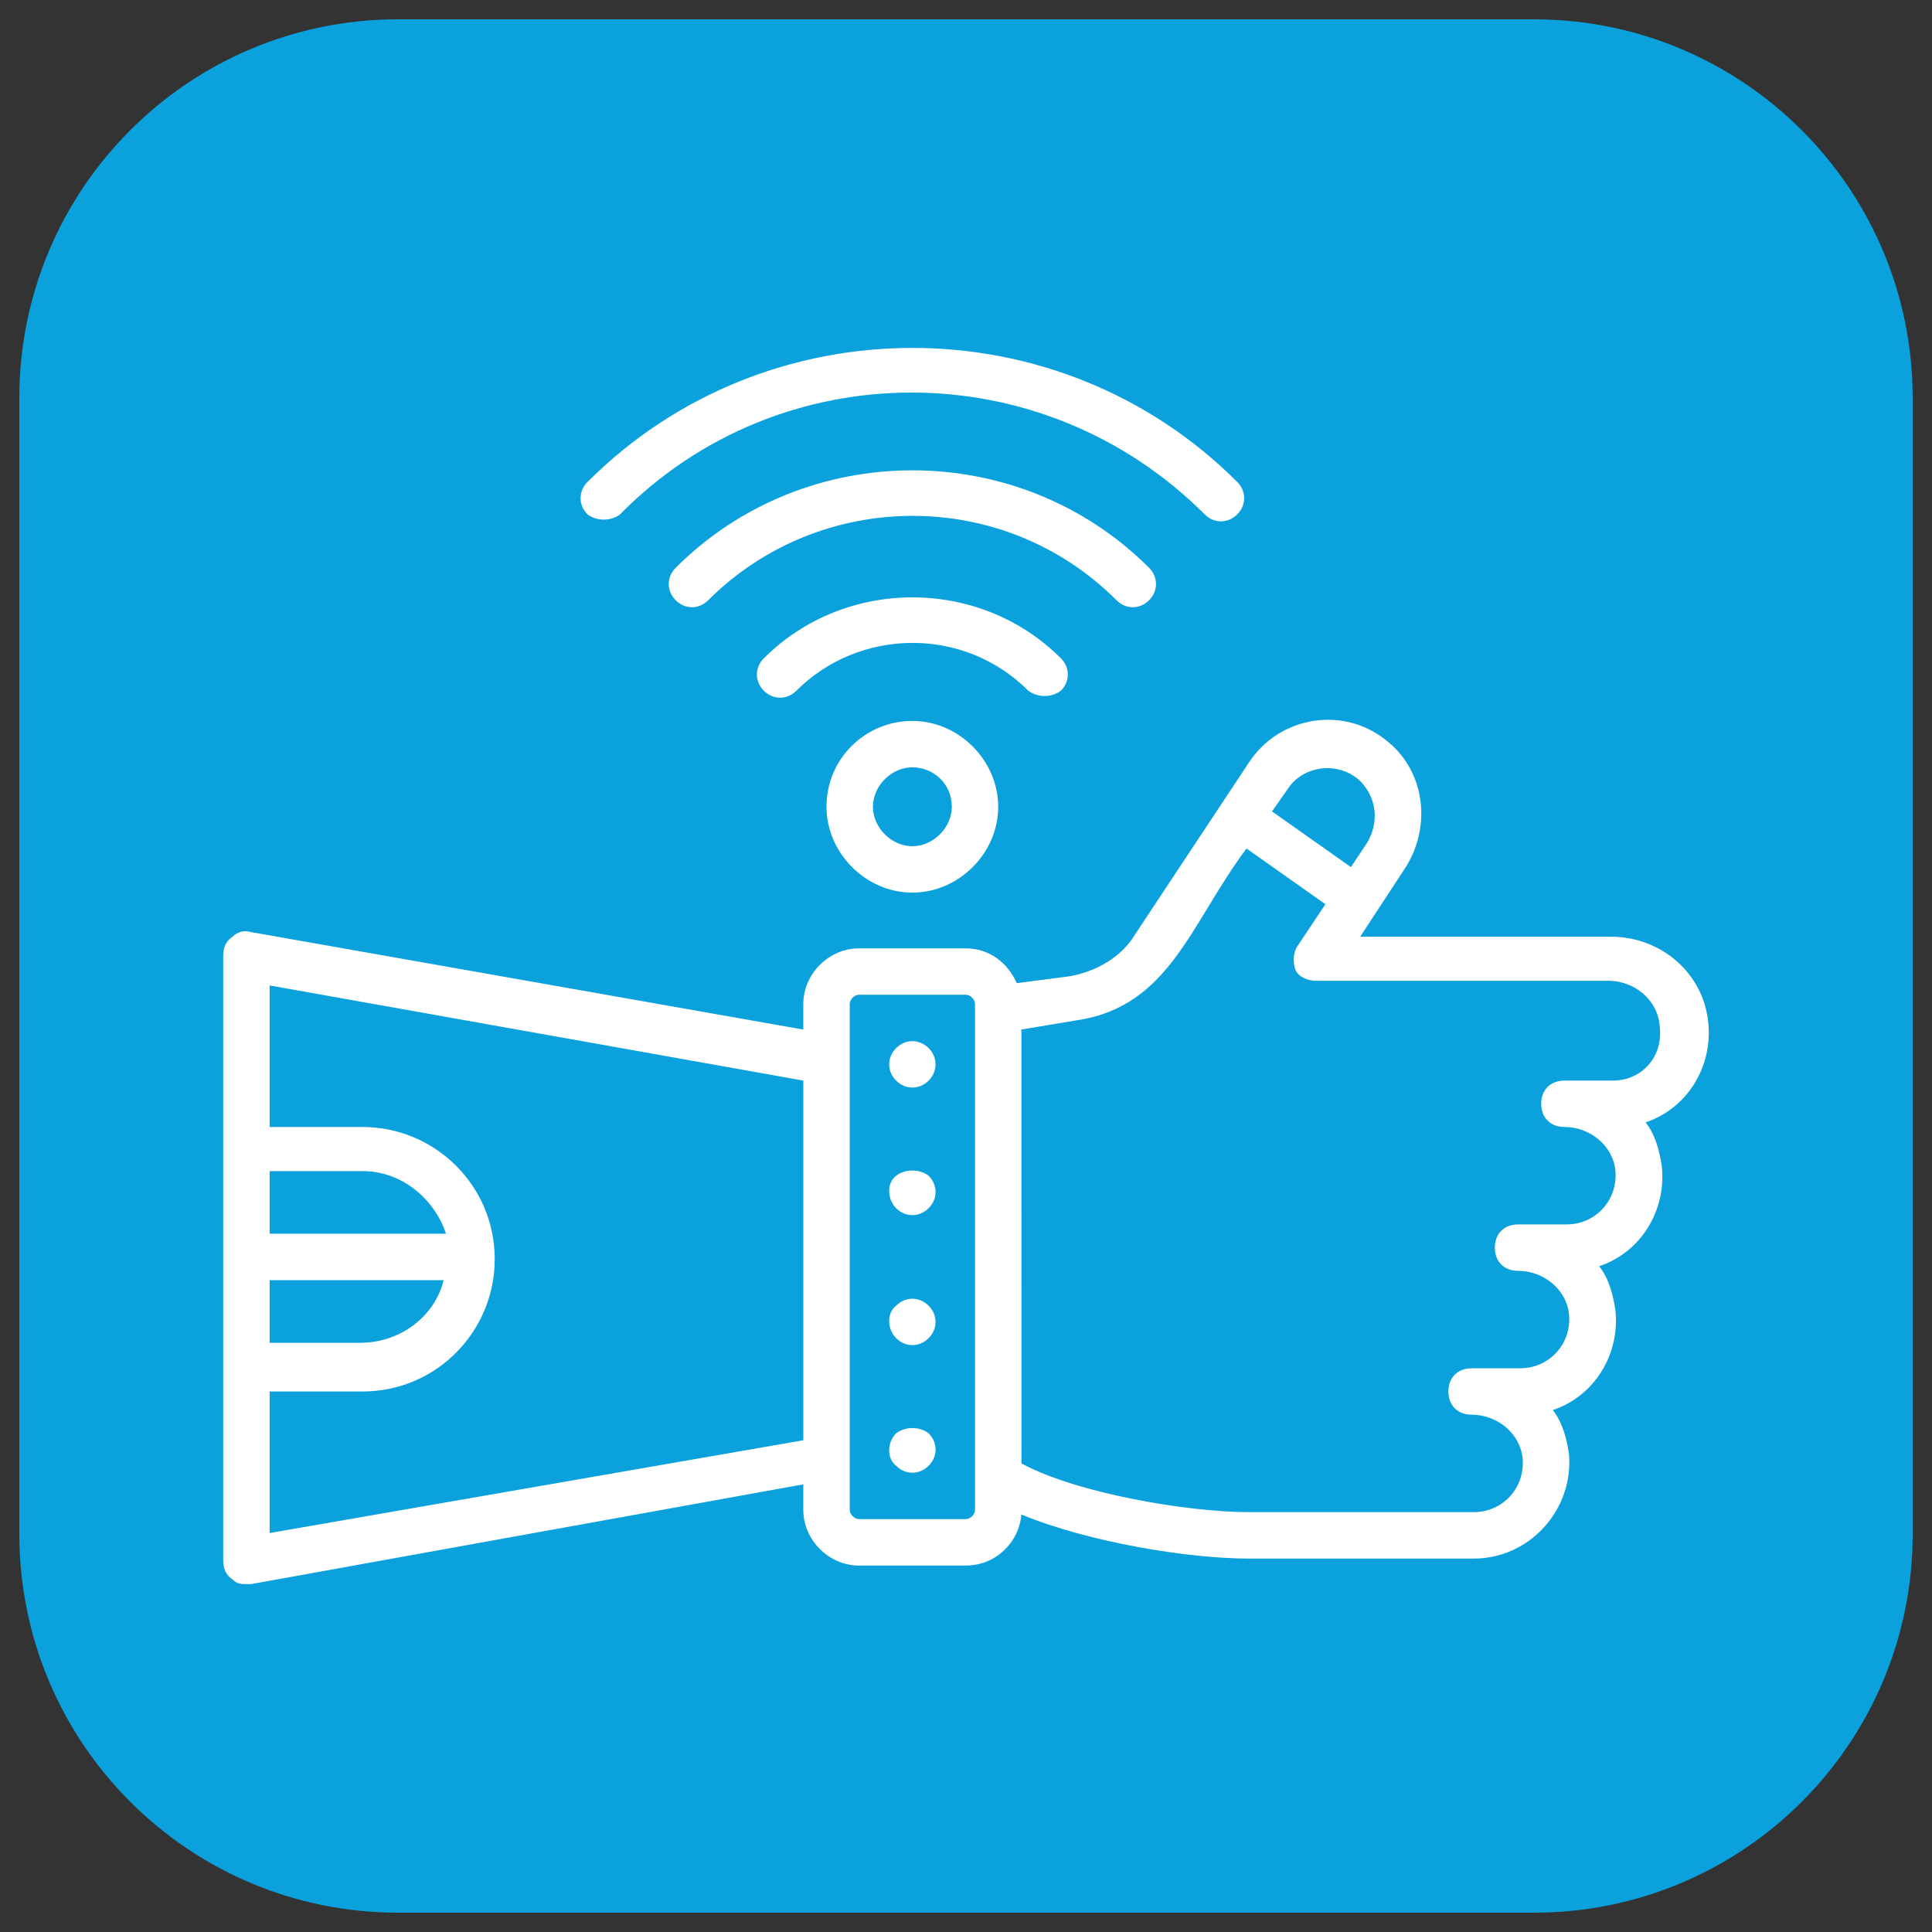 <?xml version="1.0" encoding="utf-8"?>
<!-- Generator: Adobe Illustrator 16.0.0, SVG Export Plug-In . SVG Version: 6.00 Build 0)  -->
<!DOCTYPE svg PUBLIC "-//W3C//DTD SVG 1.1//EN" "http://www.w3.org/Graphics/SVG/1.1/DTD/svg11.dtd">
<svg version="1.1" id="Calque_1" xmlns="http://www.w3.org/2000/svg" xmlns:xlink="http://www.w3.org/1999/xlink" x="0px" y="0px"
	 width="100px" height="100px" viewBox="0 0 100 100" enable-background="new 0 0 100 100" xml:space="preserve">
<rect x="0" y="0" width="100" height="100" fill="#333333" stroke="none"/>
<path fill="#0AA1DD" d="M99,79.4C99,90.225,90.225,99,79.4,99H20.6C9.775,99,1,90.225,1,79.4V20.6C1,9.775,9.775,1,20.6,1h58.8
	C90.225,1,99,9.775,99,20.6V79.4z"/>
<g>
	<path fill="#FFFFFF" d="M88.419,52.929c-0.24-2.523-2.402-4.445-5.045-4.445H70.403l2.281-3.482
		c1.442-2.162,1.082-5.044-0.84-6.605c-2.282-1.922-5.645-1.322-7.206,1.08c-0.48,0.721-6.125,9.248-5.885,8.888
		c-0.721,1.201-2.042,1.922-3.363,2.163l-2.762,0.36c-0.481-1.082-1.441-1.801-2.642-1.801h-5.525c-1.561,0-2.882,1.32-2.882,2.882
		v1.321l-28.584-5.045c-0.36-0.119-0.72,0-0.961,0.24c-0.361,0.24-0.48,0.602-0.48,0.961v31.346c0,0.36,0.12,0.721,0.48,0.962
		c0.24,0.239,0.48,0.239,0.721,0.239h0.24l28.584-5.163v1.32c0,1.562,1.321,2.883,2.882,2.883h5.524
		c1.561,0,2.762-1.201,2.881-2.643c3.483,1.441,8.647,2.282,11.771,2.282h11.65c2.882,0,5.164-2.522,4.924-5.405
		c-0.119-0.841-0.36-1.682-0.84-2.282c2.162-0.721,3.482-2.883,3.243-5.164c-0.121-0.84-0.361-1.682-0.841-2.282
		c2.161-0.721,3.482-2.883,3.242-5.164c-0.119-0.84-0.36-1.682-0.84-2.281C87.337,57.372,88.657,55.21,88.419,52.929L88.419,52.929z
		 M70.283,40.317c0.961,0.841,1.201,2.282,0.361,3.483l-0.721,1.081l-4.084-2.882l0.841-1.201
		C67.401,39.717,69.082,39.356,70.283,40.317L70.283,40.317z M13.957,66.26h9.008c-0.48,1.921-2.282,3.243-4.324,3.243h-4.684V66.26
		z M13.957,63.857v-3.242h4.804c2.042,0,3.724,1.441,4.324,3.242H13.957z M13.957,79.35v-7.326h4.804
		c3.843,0,6.846-3.123,6.846-6.846c0-3.843-3.123-6.846-6.846-6.846h-4.804v-7.326l27.623,4.925v18.616L13.957,79.35z
		 M50.467,78.148c0,0.241-0.239,0.481-0.48,0.481h-5.524c-0.24,0-0.481-0.24-0.481-0.481V51.967c0-0.24,0.24-0.48,0.481-0.48h5.524
		c0.24,0,0.48,0.24,0.48,0.48V78.148z M83.494,55.931h-2.521c-0.721,0-1.201,0.479-1.201,1.2s0.48,1.201,1.201,1.201
		c1.32,0,2.521,0.961,2.643,2.282c0.119,1.562-1.081,2.762-2.521,2.762h-2.522c-0.721,0-1.2,0.48-1.2,1.201s0.479,1.201,1.2,1.201
		c1.321,0,2.522,0.961,2.643,2.282c0.12,1.562-1.081,2.762-2.522,2.762H76.17c-0.72,0-1.201,0.481-1.201,1.201
		c0,0.721,0.481,1.201,1.201,1.201c1.321,0,2.521,0.961,2.643,2.282c0.12,1.561-1.081,2.762-2.522,2.762H64.641
		c-3.123,0-8.888-0.96-11.771-2.521l-0.002-22.459l2.883-0.48c4.804-0.721,5.885-5.045,8.768-8.889l4.083,2.883l-1.441,2.162
		c-0.24,0.36-0.24,0.84-0.12,1.201c0.12,0.361,0.601,0.601,1.081,0.601h15.133c1.32,0,2.521,0.961,2.643,2.281
		C86.137,54.729,84.936,55.931,83.494,55.931L83.494,55.931z"/>
	<path fill="#FFFFFF" d="M46.384,54.251c-0.481,0.479-0.481,1.201,0,1.681c0.479,0.481,1.2,0.48,1.681,0
		c0.48-0.479,0.48-1.201,0-1.681C47.584,53.77,46.864,53.77,46.384,54.251z"/>
	<path fill="#FFFFFF" d="M46.384,60.855c-0.481,0.36-0.481,1.201,0,1.682c0.479,0.479,1.2,0.479,1.681,0
		c0.48-0.48,0.48-1.201,0-1.682C47.584,60.495,46.864,60.495,46.384,60.855z"/>
	<path fill="#FFFFFF" d="M46.384,67.582c-0.481,0.36-0.481,1.2,0,1.681c0.479,0.481,1.2,0.481,1.681,0c0.48-0.48,0.48-1.201,0-1.681
		C47.584,67.102,46.864,67.102,46.384,67.582z"/>
	<path fill="#FFFFFF" d="M46.384,74.187c-0.481,0.48-0.481,1.32,0,1.681c0.479,0.48,1.2,0.48,1.681,0c0.48-0.479,0.48-1.2,0-1.681
		C47.584,73.825,46.864,73.825,46.384,74.187z"/>
	<path fill="#FFFFFF" d="M42.78,41.758c0,2.402,2.042,4.444,4.444,4.444c2.401,0,4.443-2.042,4.443-4.444s-2.042-4.443-4.443-4.443
		C44.822,37.315,42.78,39.235,42.78,41.758z M49.265,41.758c0,1.081-0.96,2.042-2.042,2.042c-1.08,0-2.041-0.961-2.041-2.042
		s0.961-2.042,2.042-2.042S49.265,40.557,49.265,41.758z"/>
	<path fill="#FFFFFF" d="M32.09,26.625c8.288-8.408,21.858-8.408,30.266,0c0.48,0.481,1.2,0.481,1.682,0
		c0.48-0.48,0.48-1.201,0-1.681c-9.248-9.248-24.38-9.248-33.627,0c-0.481,0.48-0.481,1.201,0,1.681c0.48,0.36,1.201,0.36,1.681,0
		H32.09z"/>
	<path fill="#FFFFFF" d="M59.474,31.07c0.48-0.481,0.48-1.201,0-1.682c-6.726-6.725-17.773-6.725-24.5,0
		c-0.48,0.481-0.48,1.201,0,1.682c0.48,0.48,1.201,0.48,1.681,0c5.765-5.765,15.253-5.885,21.137,0
		C58.272,31.551,58.993,31.551,59.474,31.07L59.474,31.07z"/>
	<path fill="#FFFFFF" d="M54.91,35.753c0.479-0.48,0.479-1.2,0-1.681c-4.203-4.203-11.169-4.203-15.373,0
		c-0.48,0.481-0.48,1.201,0,1.681c0.48,0.481,1.201,0.481,1.681,0c3.243-3.242,8.647-3.362,12.009,0
		C53.708,36.115,54.429,36.115,54.91,35.753L54.91,35.753z"/>
</g>
</svg>
